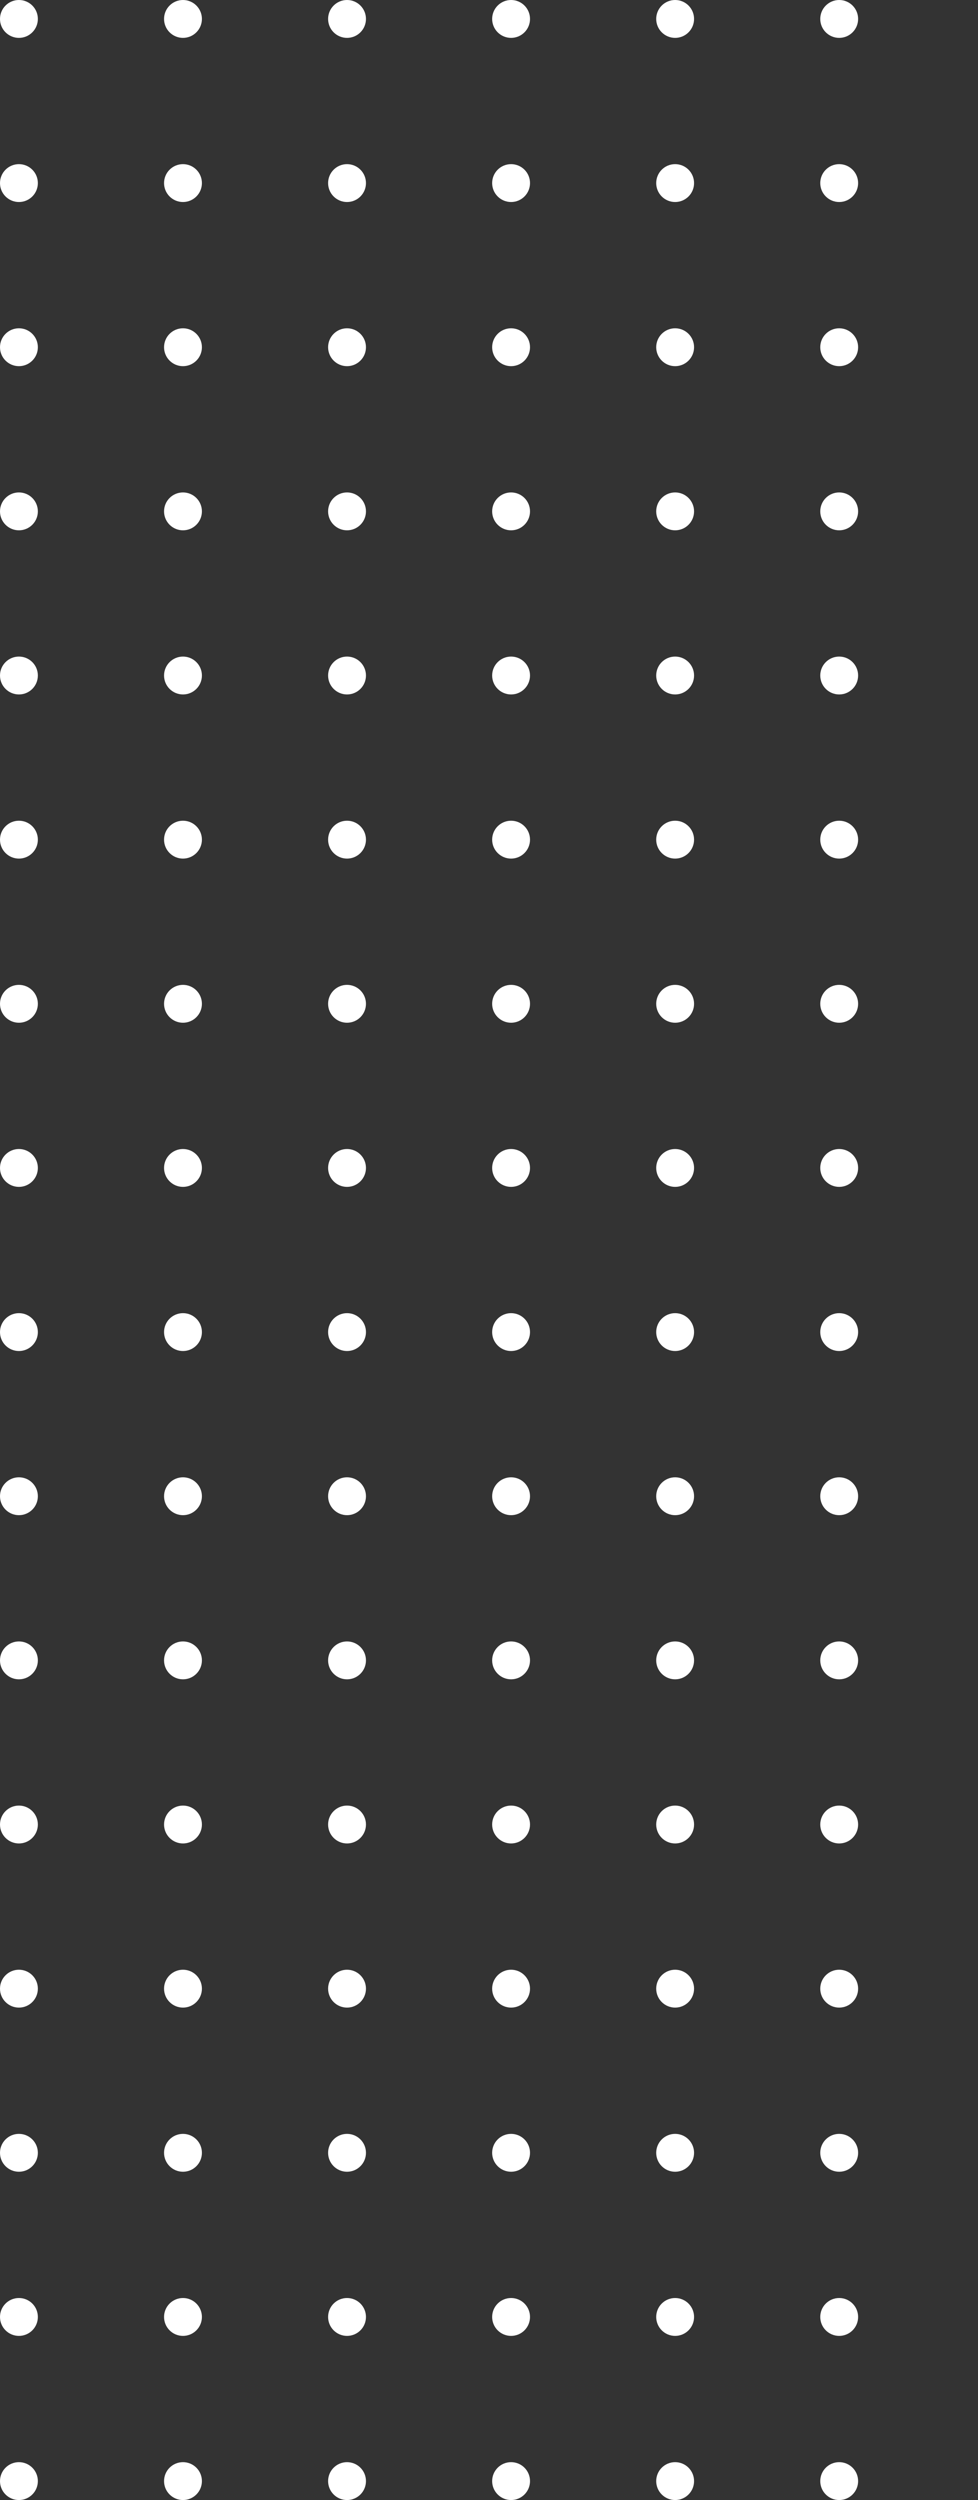 <svg width="155" height="396" viewBox="0 0 155 396" fill="none" xmlns="http://www.w3.org/2000/svg">
<rect x="0" y="0" width="155" height="396" fill="#333333" stroke="none"/>
<circle cx="3" cy="393" r="3" transform="rotate(-90 3 393)" fill="white"/>
<circle cx="29" cy="393" r="3" transform="rotate(-90 29 393)" fill="white"/>
<circle cx="55" cy="393" r="3" transform="rotate(-90 55 393)" fill="white"/>
<circle cx="81" cy="393" r="3" transform="rotate(-90 81 393)" fill="white"/>
<circle cx="107" cy="393" r="3" transform="rotate(-90 107 393)" fill="white"/>
<circle cx="133" cy="393" r="3" transform="rotate(-90 133 393)" fill="white"/>
<circle cx="3" cy="367" r="3" transform="rotate(-90 3 367)" fill="white"/>
<circle cx="29" cy="367" r="3" transform="rotate(-90 29 367)" fill="white"/>
<circle cx="55" cy="367" r="3" transform="rotate(-90 55 367)" fill="white"/>
<circle cx="81" cy="367" r="3" transform="rotate(-90 81 367)" fill="white"/>
<circle cx="107" cy="367" r="3" transform="rotate(-90 107 367)" fill="white"/>
<circle cx="133" cy="367" r="3" transform="rotate(-90 133 367)" fill="white"/>
<circle cx="3" cy="341" r="3" transform="rotate(-90 3 341)" fill="white"/>
<circle cx="29" cy="341" r="3" transform="rotate(-90 29 341)" fill="white"/>
<circle cx="55" cy="341" r="3" transform="rotate(-90 55 341)" fill="white"/>
<circle cx="81" cy="341" r="3" transform="rotate(-90 81 341)" fill="white"/>
<circle cx="107" cy="341" r="3" transform="rotate(-90 107 341)" fill="white"/>
<circle cx="133" cy="341" r="3" transform="rotate(-90 133 341)" fill="white"/>
<circle cx="3" cy="315" r="3" transform="rotate(-90 3 315)" fill="white"/>
<circle cx="29" cy="315" r="3" transform="rotate(-90 29 315)" fill="white"/>
<circle cx="55" cy="315" r="3" transform="rotate(-90 55 315)" fill="white"/>
<circle cx="81" cy="315" r="3" transform="rotate(-90 81 315)" fill="white"/>
<circle cx="107" cy="315" r="3" transform="rotate(-90 107 315)" fill="white"/>
<circle cx="133" cy="315" r="3" transform="rotate(-90 133 315)" fill="white"/>
<circle cx="3" cy="289" r="3" transform="rotate(-90 3 289)" fill="white"/>
<circle cx="29" cy="289" r="3" transform="rotate(-90 29 289)" fill="white"/>
<circle cx="55" cy="289" r="3" transform="rotate(-90 55 289)" fill="white"/>
<circle cx="81" cy="289" r="3" transform="rotate(-90 81 289)" fill="white"/>
<circle cx="107" cy="289" r="3" transform="rotate(-90 107 289)" fill="white"/>
<circle cx="133" cy="289" r="3" transform="rotate(-90 133 289)" fill="white"/>
<circle cx="3" cy="263" r="3" transform="rotate(-90 3 263)" fill="white"/>
<circle cx="29" cy="263" r="3" transform="rotate(-90 29 263)" fill="white"/>
<circle cx="55" cy="263" r="3" transform="rotate(-90 55 263)" fill="white"/>
<circle cx="81" cy="263" r="3" transform="rotate(-90 81 263)" fill="white"/>
<circle cx="107" cy="263" r="3" transform="rotate(-90 107 263)" fill="white"/>
<circle cx="133" cy="263" r="3" transform="rotate(-90 133 263)" fill="white"/>
<circle cx="3" cy="237" r="3" transform="rotate(-90 3 237)" fill="white"/>
<circle cx="29" cy="237" r="3" transform="rotate(-90 29 237)" fill="white"/>
<circle cx="55" cy="237" r="3" transform="rotate(-90 55 237)" fill="white"/>
<circle cx="81" cy="237" r="3" transform="rotate(-90 81 237)" fill="white"/>
<circle cx="107" cy="237" r="3" transform="rotate(-90 107 237)" fill="white"/>
<circle cx="133" cy="237" r="3" transform="rotate(-90 133 237)" fill="white"/>
<circle cx="3" cy="211" r="3" transform="rotate(-90 3 211)" fill="white"/>
<circle cx="29" cy="211" r="3" transform="rotate(-90 29 211)" fill="white"/>
<circle cx="55" cy="211" r="3" transform="rotate(-90 55 211)" fill="white"/>
<circle cx="81" cy="211" r="3" transform="rotate(-90 81 211)" fill="white"/>
<circle cx="107" cy="211" r="3" transform="rotate(-90 107 211)" fill="white"/>
<circle cx="133" cy="211" r="3" transform="rotate(-90 133 211)" fill="white"/>
<circle cx="3" cy="185" r="3" transform="rotate(-90 3 185)" fill="white"/>
<circle cx="29" cy="185" r="3" transform="rotate(-90 29 185)" fill="white"/>
<circle cx="55" cy="185" r="3" transform="rotate(-90 55 185)" fill="white"/>
<circle cx="81" cy="185" r="3" transform="rotate(-90 81 185)" fill="white"/>
<circle cx="107" cy="185" r="3" transform="rotate(-90 107 185)" fill="white"/>
<circle cx="133" cy="185" r="3" transform="rotate(-90 133 185)" fill="white"/>
<circle cx="3" cy="159" r="3" transform="rotate(-90 3 159)" fill="white"/>
<circle cx="29" cy="159" r="3" transform="rotate(-90 29 159)" fill="white"/>
<circle cx="55" cy="159" r="3" transform="rotate(-90 55 159)" fill="white"/>
<circle cx="81" cy="159" r="3" transform="rotate(-90 81 159)" fill="white"/>
<circle cx="107" cy="159" r="3" transform="rotate(-90 107 159)" fill="white"/>
<circle cx="133" cy="159" r="3" transform="rotate(-90 133 159)" fill="white"/>
<circle cx="3" cy="133" r="3" transform="rotate(-90 3 133)" fill="white"/>
<circle cx="29" cy="133" r="3" transform="rotate(-90 29 133)" fill="white"/>
<circle cx="55" cy="133" r="3" transform="rotate(-90 55 133)" fill="white"/>
<circle cx="81" cy="133" r="3" transform="rotate(-90 81 133)" fill="white"/>
<circle cx="107" cy="133" r="3" transform="rotate(-90 107 133)" fill="white"/>
<circle cx="133" cy="133" r="3" transform="rotate(-90 133 133)" fill="white"/>
<circle cx="3" cy="107" r="3" transform="rotate(-90 3 107)" fill="white"/>
<circle cx="29" cy="107" r="3" transform="rotate(-90 29 107)" fill="white"/>
<circle cx="55" cy="107" r="3" transform="rotate(-90 55 107)" fill="white"/>
<circle cx="81" cy="107" r="3" transform="rotate(-90 81 107)" fill="white"/>
<circle cx="107" cy="107" r="3" transform="rotate(-90 107 107)" fill="white"/>
<circle cx="133" cy="107" r="3" transform="rotate(-90 133 107)" fill="white"/>
<circle cx="3" cy="81" r="3" transform="rotate(-90 3 81)" fill="white"/>
<circle cx="29" cy="81" r="3" transform="rotate(-90 29 81)" fill="white"/>
<circle cx="55" cy="81" r="3" transform="rotate(-90 55 81)" fill="white"/>
<circle cx="81" cy="81" r="3" transform="rotate(-90 81 81)" fill="white"/>
<circle cx="107" cy="81" r="3" transform="rotate(-90 107 81)" fill="white"/>
<circle cx="133" cy="81" r="3" transform="rotate(-90 133 81)" fill="white"/>
<circle cx="3" cy="55" r="3" transform="rotate(-90 3 55)" fill="white"/>
<circle cx="29" cy="55" r="3" transform="rotate(-90 29 55)" fill="white"/>
<circle cx="55" cy="55" r="3" transform="rotate(-90 55 55)" fill="white"/>
<circle cx="81" cy="55" r="3" transform="rotate(-90 81 55)" fill="white"/>
<circle cx="107" cy="55" r="3" transform="rotate(-90 107 55)" fill="white"/>
<circle cx="133" cy="55" r="3" transform="rotate(-90 133 55)" fill="white"/>
<circle cx="3" cy="29" r="3" transform="rotate(-90 3 29)" fill="white"/>
<circle cx="29" cy="29" r="3" transform="rotate(-90 29 29)" fill="white"/>
<circle cx="55" cy="29" r="3" transform="rotate(-90 55 29)" fill="white"/>
<circle cx="81" cy="29" r="3" transform="rotate(-90 81 29)" fill="white"/>
<circle cx="107" cy="29" r="3" transform="rotate(-90 107 29)" fill="white"/>
<circle cx="133" cy="29" r="3" transform="rotate(-90 133 29)" fill="white"/>
<circle cx="3" cy="3" r="3" transform="rotate(-90 3 3)" fill="white"/>
<circle cx="29" cy="3" r="3" transform="rotate(-90 29 3)" fill="white"/>
<circle cx="55" cy="3" r="3" transform="rotate(-90 55 3)" fill="white"/>
<circle cx="81" cy="3" r="3" transform="rotate(-90 81 3)" fill="white"/>
<circle cx="107" cy="3" r="3" transform="rotate(-90 107 3)" fill="white"/>
<circle cx="133" cy="3" r="3" transform="rotate(-90 133 3)" fill="white"/>
</svg>
